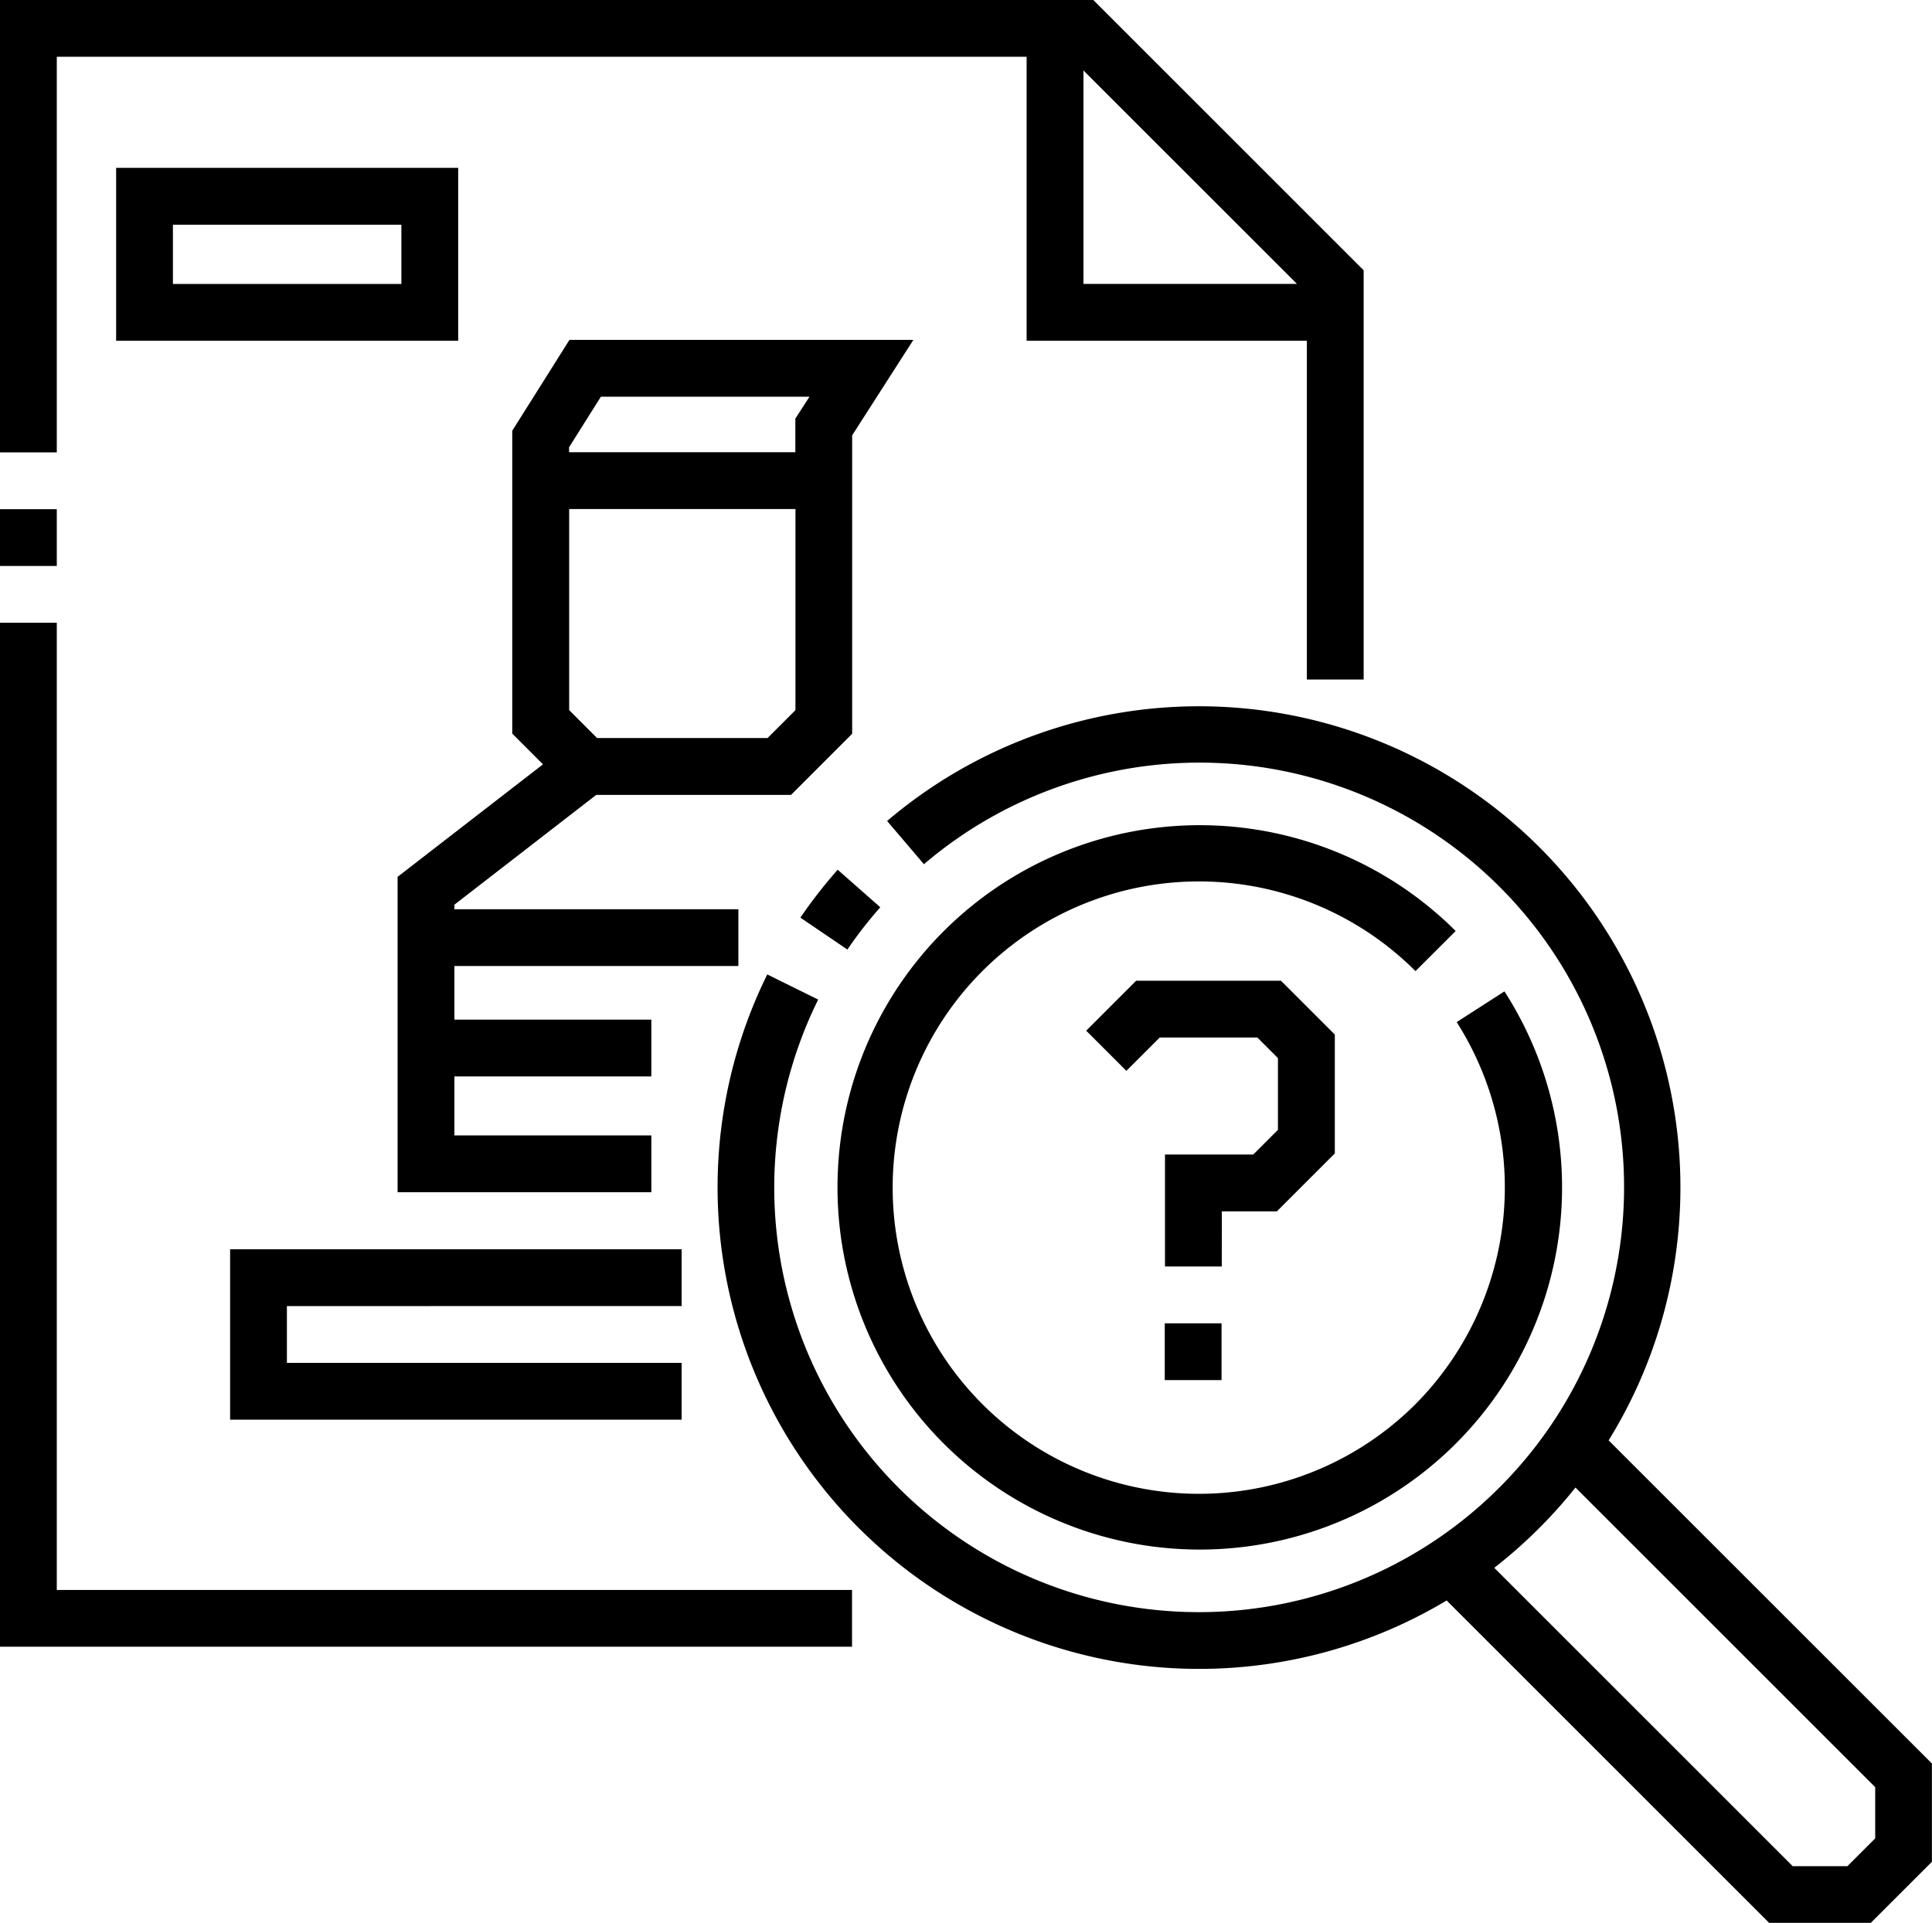 <svg xmlns="http://www.w3.org/2000/svg" width="88.073" height="87.683" viewBox="0 0 88.073 87.683">
  <g id="Group_1163" data-name="Group 1163" transform="translate(-1068.375 -3946)">
    <path id="Path_5239" data-name="Path 5239" d="M2.589,3.718H46.8V16.665H59.575V32.114h2.589V13.453L49.84,1.129H0V21.757H2.589ZM59.125,14.075H49.39V4.341Z" transform="translate(1068.375 3944.871)"/>
    <path id="Path_5240" data-name="Path 5240" d="M0,135.63H2.589v2.589H0Z" transform="translate(1068.375 3833.588)"/>
    <path id="Path_5241" data-name="Path 5241" d="M2.589,165.629H0v46.693H38.841v-2.589H2.589Z" transform="translate(1068.375 3808.766)"/>
    <path id="Path_5242" data-name="Path 5242" d="M112.837,90.9l-2.61,4.147v13.812l1.4,1.4L105,115.388v14.381h11.567V127.18h-8.978v-2.69h8.978V121.9h-8.978v-2.445h12.946v-2.589H107.589v-.208l6.464-5.005h8.881l2.788-2.789V95.256l2.791-4.352H112.837Zm10.3,16.887-1.272,1.272h-7.772l-1.272-1.272V98.617h10.316ZM112.817,96.028V95.8l1.45-2.305h9.509l-.644,1v1.531H112.817Z" transform="translate(981.5 3870.594)"/>
    <path id="Path_5243" data-name="Path 5243" d="M46.261,45.462H30.668v7.883H46.261Zm-2.589,5.294H33.257v-2.7H43.672Z" transform="translate(1043.001 3908.191)"/>
    <path id="Path_5244" data-name="Path 5244" d="M81.349,333.719V331.13H60.765V338.9H81.349v-2.589H63.354v-2.589Z" transform="translate(1018.1 3671.834)"/>
    <path id="Path_5245" data-name="Path 5245" d="M211.372,233.056l2.142,1.455a19.464,19.464,0,0,1,1.5-1.928l-1.942-1.712A22.016,22.016,0,0,0,211.372,233.056Z" transform="translate(893.49 3754.787)"/>
    <path id="Path_5246" data-name="Path 5246" d="M249.033,223.854a16.515,16.515,0,1,0,2.223,2.754l-2.177,1.4a14.032,14.032,0,0,1-1.877,17.42,13.962,13.962,0,1,1,0-19.745Z" transform="translate(885.701 3764.598)"/>
    <path id="Path_5247" data-name="Path 5247" d="M293.054,270.718h2.507l2.643-2.643v-5.417l-2.456-2.456h-6.6l-2.278,2.278,1.831,1.831,1.52-1.52h4.451l.939.939V267l-1.126,1.126h-4.024v5.107h2.589Z" transform="translate(831.021 3730.518)"/>
    <path id="Path_5248" data-name="Path 5248" d="M307.594,350.7h2.589v2.589h-2.589Z" transform="translate(813.878 3655.641)"/>
    <path id="Path_5249" data-name="Path 5249" d="M230.092,221.2A21.945,21.945,0,0,0,197.2,192.956l1.679,1.971A19.354,19.354,0,0,1,225.1,223.362,19.357,19.357,0,0,1,194.058,201.1l-2.321-1.147A21.955,21.955,0,0,0,222.708,228.5l14.7,14.7h4.636l2.785-2.784v-4.482Zm12.151,18.149-1.268,1.268h-2.491l-13.606-13.606a22.3,22.3,0,0,0,2.054-1.816,22.038,22.038,0,0,0,1.648-1.845l13.664,13.663v2.337Z" transform="translate(911.615 3790.479)"/>
  </g>
</svg>
